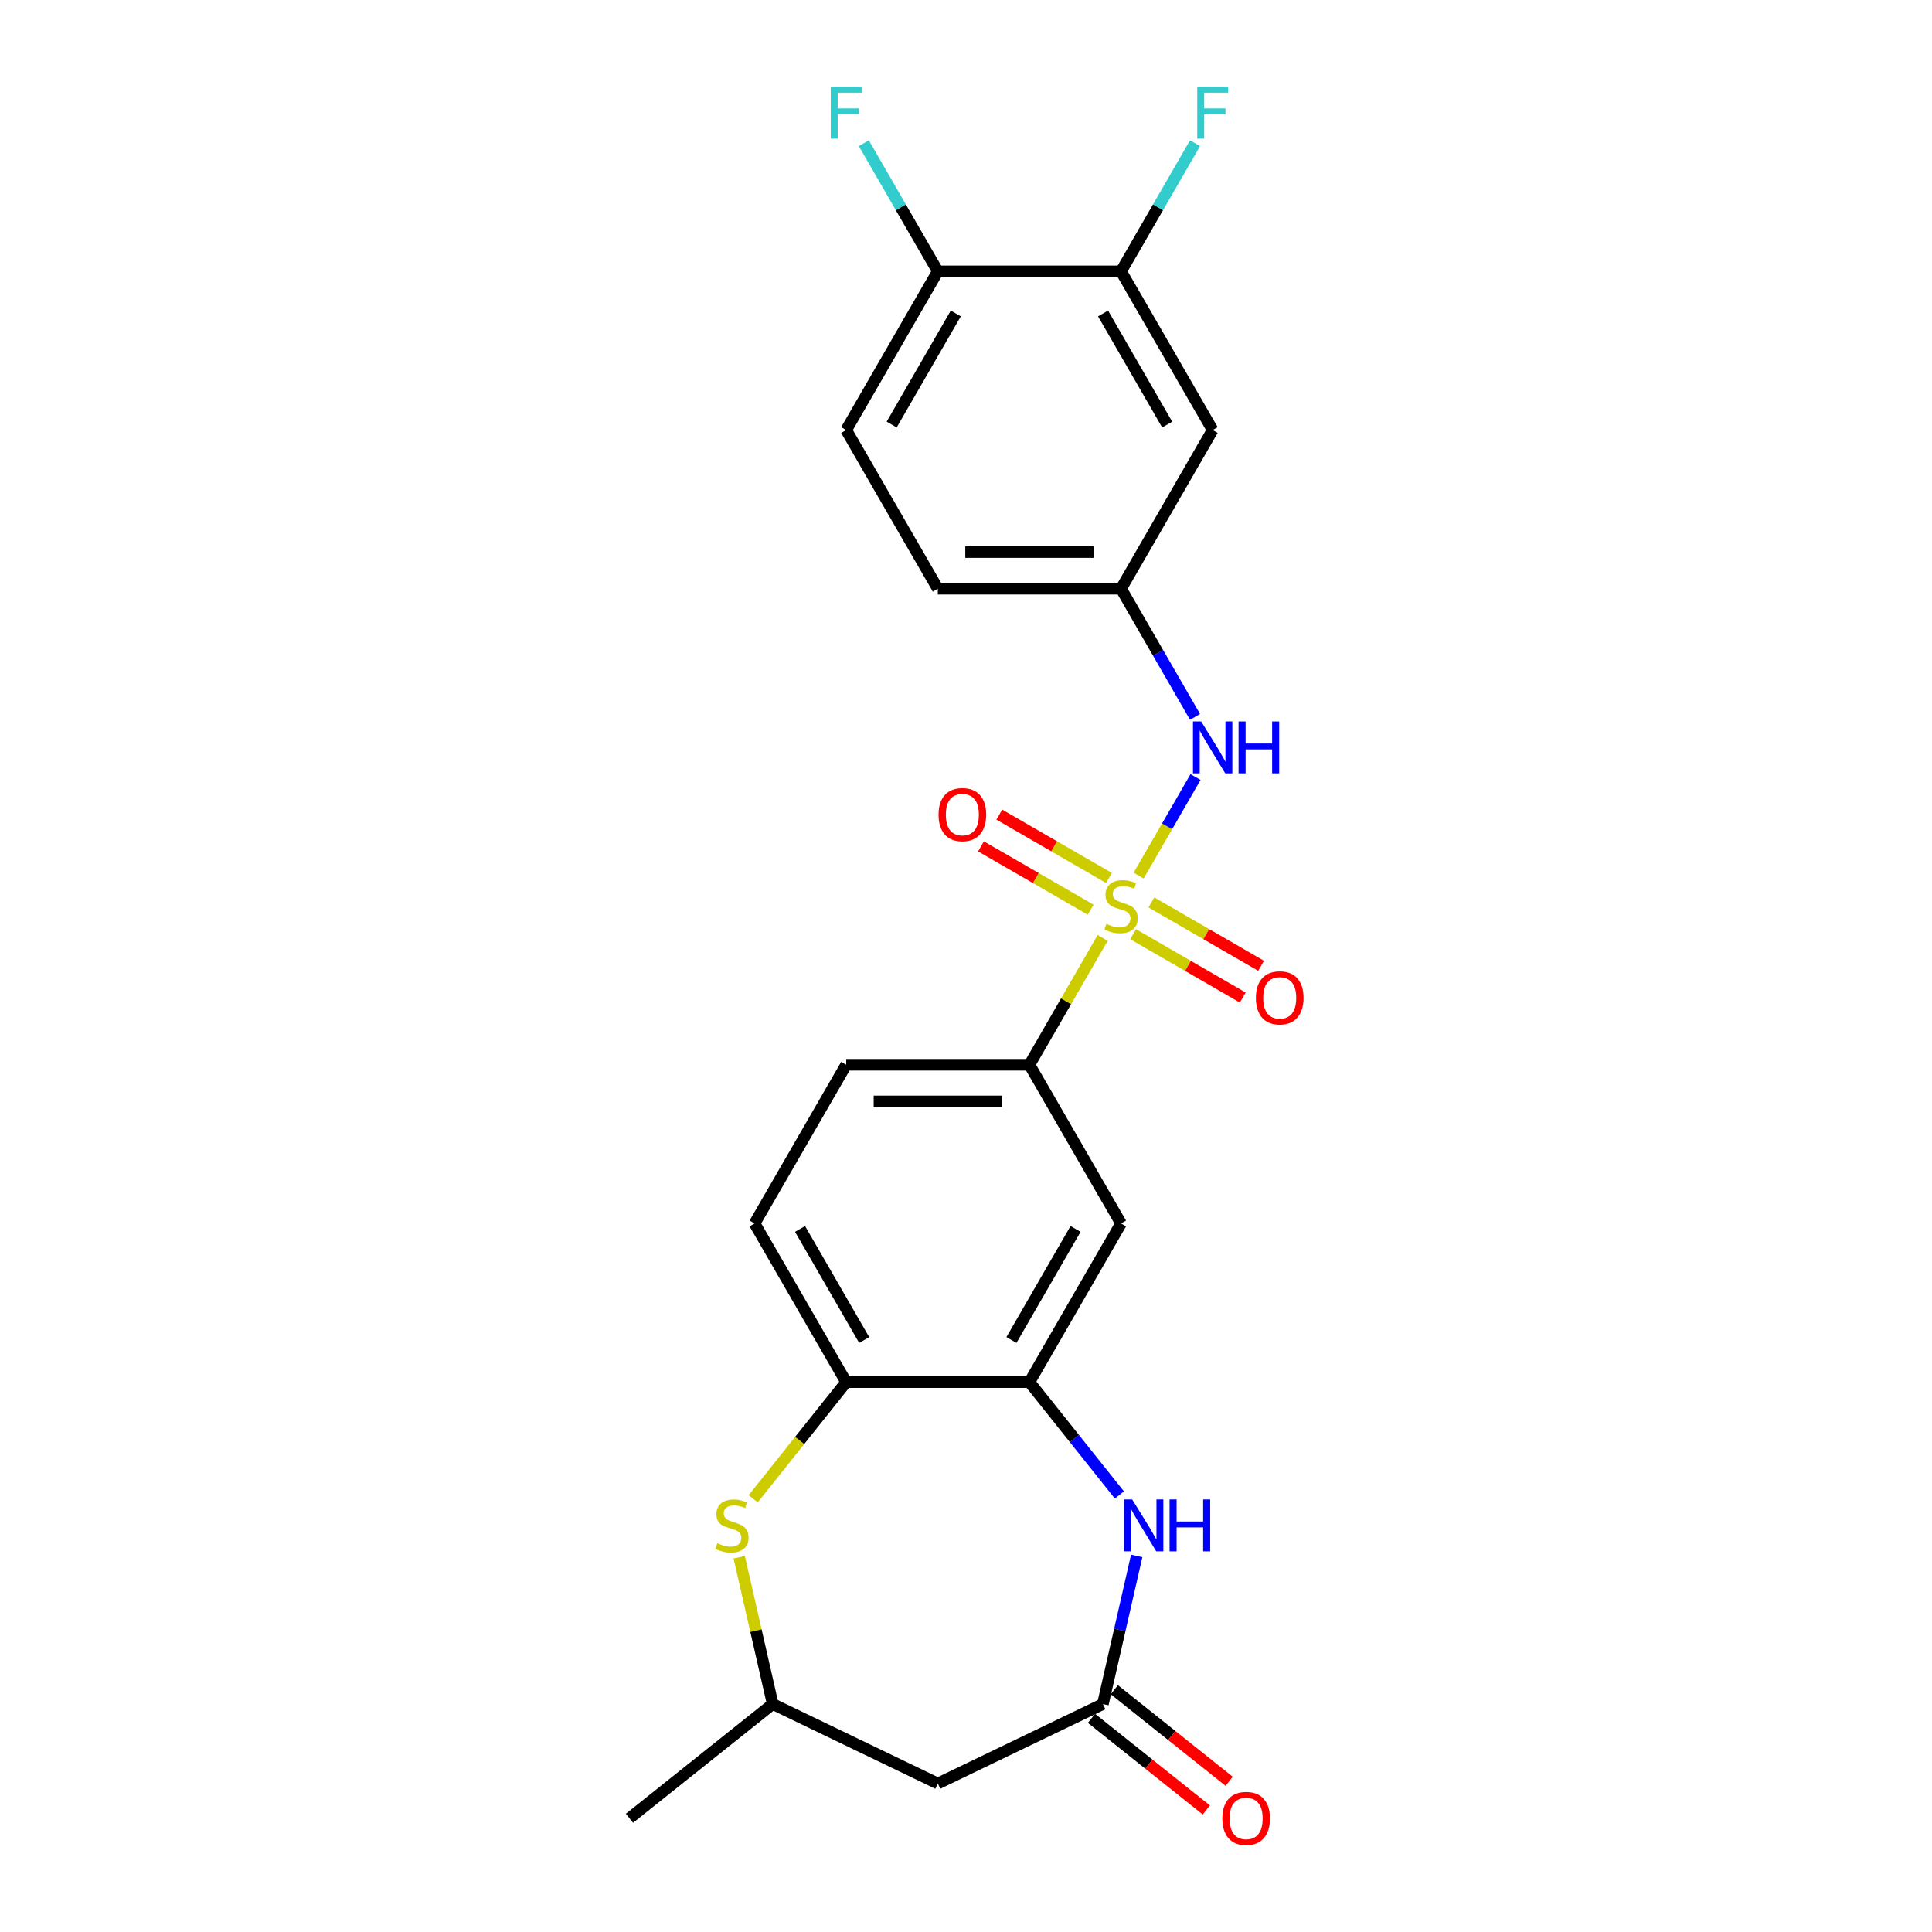 <?xml version='1.0' encoding='iso-8859-1'?>
<svg version='1.1' baseProfile='full'
              xmlns='http://www.w3.org/2000/svg'
                      xmlns:rdkit='http://www.rdkit.org/xml'
                      xmlns:xlink='http://www.w3.org/1999/xlink'
                  xml:space='preserve'
width='1000px' height='1000px' viewBox='0 0 1000 1000'>
<!-- END OF HEADER -->
<rect style='opacity:1.0;fill:#FFFFFF;stroke:none' width='1000' height='1000' x='0' y='0'> </rect>
<path class='bond-3' d='M 570.731,485.473 L 551.779,518.299' style='fill:none;fill-rule:evenodd;stroke:#CCCC00;stroke-width:6px;stroke-linecap:butt;stroke-linejoin:miter;stroke-opacity:1' />
<path class='bond-3' d='M 551.779,518.299 L 532.828,551.124' style='fill:none;fill-rule:evenodd;stroke:#000000;stroke-width:6px;stroke-linecap:butt;stroke-linejoin:miter;stroke-opacity:1' />
<path class='bond-4' d='M 589.348,453.227 L 604.079,427.714' style='fill:none;fill-rule:evenodd;stroke:#CCCC00;stroke-width:6px;stroke-linecap:butt;stroke-linejoin:miter;stroke-opacity:1' />
<path class='bond-4' d='M 604.079,427.714 L 618.809,402.201' style='fill:none;fill-rule:evenodd;stroke:#0000FF;stroke-width:6px;stroke-linecap:butt;stroke-linejoin:miter;stroke-opacity:1' />
<path class='bond-9' d='M 586.488,483.544 L 614.873,499.932' style='fill:none;fill-rule:evenodd;stroke:#CCCC00;stroke-width:6px;stroke-linecap:butt;stroke-linejoin:miter;stroke-opacity:1' />
<path class='bond-9' d='M 614.873,499.932 L 643.257,516.319' style='fill:none;fill-rule:evenodd;stroke:#FF0000;stroke-width:6px;stroke-linecap:butt;stroke-linejoin:miter;stroke-opacity:1' />
<path class='bond-9' d='M 595.973,467.117 L 624.357,483.505' style='fill:none;fill-rule:evenodd;stroke:#CCCC00;stroke-width:6px;stroke-linecap:butt;stroke-linejoin:miter;stroke-opacity:1' />
<path class='bond-9' d='M 624.357,483.505 L 652.741,499.892' style='fill:none;fill-rule:evenodd;stroke:#FF0000;stroke-width:6px;stroke-linecap:butt;stroke-linejoin:miter;stroke-opacity:1' />
<path class='bond-10' d='M 574.007,454.435 L 545.623,438.048' style='fill:none;fill-rule:evenodd;stroke:#CCCC00;stroke-width:6px;stroke-linecap:butt;stroke-linejoin:miter;stroke-opacity:1' />
<path class='bond-10' d='M 545.623,438.048 L 517.239,421.66' style='fill:none;fill-rule:evenodd;stroke:#FF0000;stroke-width:6px;stroke-linecap:butt;stroke-linejoin:miter;stroke-opacity:1' />
<path class='bond-10' d='M 564.523,470.862 L 536.139,454.475' style='fill:none;fill-rule:evenodd;stroke:#CCCC00;stroke-width:6px;stroke-linecap:butt;stroke-linejoin:miter;stroke-opacity:1' />
<path class='bond-10' d='M 536.139,454.475 L 507.755,438.087' style='fill:none;fill-rule:evenodd;stroke:#FF0000;stroke-width:6px;stroke-linecap:butt;stroke-linejoin:miter;stroke-opacity:1' />
<path class='bond-0' d='M 579.403,773.797 L 556.115,744.595' style='fill:none;fill-rule:evenodd;stroke:#0000FF;stroke-width:6px;stroke-linecap:butt;stroke-linejoin:miter;stroke-opacity:1' />
<path class='bond-0' d='M 556.115,744.595 L 532.828,715.393' style='fill:none;fill-rule:evenodd;stroke:#000000;stroke-width:6px;stroke-linecap:butt;stroke-linejoin:miter;stroke-opacity:1' />
<path class='bond-2' d='M 588.353,805.343 L 579.605,843.675' style='fill:none;fill-rule:evenodd;stroke:#0000FF;stroke-width:6px;stroke-linecap:butt;stroke-linejoin:miter;stroke-opacity:1' />
<path class='bond-2' d='M 579.605,843.675 L 570.856,882.006' style='fill:none;fill-rule:evenodd;stroke:#000000;stroke-width:6px;stroke-linecap:butt;stroke-linejoin:miter;stroke-opacity:1' />
<path class='bond-1' d='M 532.828,715.393 L 580.248,633.259' style='fill:none;fill-rule:evenodd;stroke:#000000;stroke-width:6px;stroke-linecap:butt;stroke-linejoin:miter;stroke-opacity:1' />
<path class='bond-1' d='M 523.514,693.589 L 556.708,636.095' style='fill:none;fill-rule:evenodd;stroke:#000000;stroke-width:6px;stroke-linecap:butt;stroke-linejoin:miter;stroke-opacity:1' />
<path class='bond-24' d='M 532.828,715.393 L 437.987,715.393' style='fill:none;fill-rule:evenodd;stroke:#000000;stroke-width:6px;stroke-linecap:butt;stroke-linejoin:miter;stroke-opacity:1' />
<path class='bond-8' d='M 570.856,882.006 L 485.407,923.156' style='fill:none;fill-rule:evenodd;stroke:#000000;stroke-width:6px;stroke-linecap:butt;stroke-linejoin:miter;stroke-opacity:1' />
<path class='bond-16' d='M 564.943,889.421 L 594.667,913.125' style='fill:none;fill-rule:evenodd;stroke:#000000;stroke-width:6px;stroke-linecap:butt;stroke-linejoin:miter;stroke-opacity:1' />
<path class='bond-16' d='M 594.667,913.125 L 624.392,936.83' style='fill:none;fill-rule:evenodd;stroke:#FF0000;stroke-width:6px;stroke-linecap:butt;stroke-linejoin:miter;stroke-opacity:1' />
<path class='bond-16' d='M 576.769,874.591 L 606.494,898.296' style='fill:none;fill-rule:evenodd;stroke:#000000;stroke-width:6px;stroke-linecap:butt;stroke-linejoin:miter;stroke-opacity:1' />
<path class='bond-16' d='M 606.494,898.296 L 636.218,922' style='fill:none;fill-rule:evenodd;stroke:#FF0000;stroke-width:6px;stroke-linecap:butt;stroke-linejoin:miter;stroke-opacity:1' />
<path class='bond-6' d='M 532.828,551.124 L 580.248,633.259' style='fill:none;fill-rule:evenodd;stroke:#000000;stroke-width:6px;stroke-linecap:butt;stroke-linejoin:miter;stroke-opacity:1' />
<path class='bond-17' d='M 532.828,551.124 L 437.987,551.124' style='fill:none;fill-rule:evenodd;stroke:#000000;stroke-width:6px;stroke-linecap:butt;stroke-linejoin:miter;stroke-opacity:1' />
<path class='bond-17' d='M 518.601,570.092 L 452.213,570.092' style='fill:none;fill-rule:evenodd;stroke:#000000;stroke-width:6px;stroke-linecap:butt;stroke-linejoin:miter;stroke-opacity:1' />
<path class='bond-13' d='M 618.546,371.055 L 599.397,337.888' style='fill:none;fill-rule:evenodd;stroke:#0000FF;stroke-width:6px;stroke-linecap:butt;stroke-linejoin:miter;stroke-opacity:1' />
<path class='bond-13' d='M 599.397,337.888 L 580.248,304.721' style='fill:none;fill-rule:evenodd;stroke:#000000;stroke-width:6px;stroke-linecap:butt;stroke-linejoin:miter;stroke-opacity:1' />
<path class='bond-5' d='M 389.837,775.771 L 413.912,745.582' style='fill:none;fill-rule:evenodd;stroke:#CCCC00;stroke-width:6px;stroke-linecap:butt;stroke-linejoin:miter;stroke-opacity:1' />
<path class='bond-5' d='M 413.912,745.582 L 437.987,715.393' style='fill:none;fill-rule:evenodd;stroke:#000000;stroke-width:6px;stroke-linecap:butt;stroke-linejoin:miter;stroke-opacity:1' />
<path class='bond-14' d='M 382.617,806.026 L 391.288,844.016' style='fill:none;fill-rule:evenodd;stroke:#CCCC00;stroke-width:6px;stroke-linecap:butt;stroke-linejoin:miter;stroke-opacity:1' />
<path class='bond-14' d='M 391.288,844.016 L 399.958,882.006' style='fill:none;fill-rule:evenodd;stroke:#000000;stroke-width:6px;stroke-linecap:butt;stroke-linejoin:miter;stroke-opacity:1' />
<path class='bond-7' d='M 437.987,715.393 L 390.566,633.259' style='fill:none;fill-rule:evenodd;stroke:#000000;stroke-width:6px;stroke-linecap:butt;stroke-linejoin:miter;stroke-opacity:1' />
<path class='bond-7' d='M 447.301,693.589 L 414.106,636.095' style='fill:none;fill-rule:evenodd;stroke:#000000;stroke-width:6px;stroke-linecap:butt;stroke-linejoin:miter;stroke-opacity:1' />
<path class='bond-26' d='M 485.407,923.156 L 399.958,882.006' style='fill:none;fill-rule:evenodd;stroke:#000000;stroke-width:6px;stroke-linecap:butt;stroke-linejoin:miter;stroke-opacity:1' />
<path class='bond-11' d='M 580.248,140.451 L 627.668,222.586' style='fill:none;fill-rule:evenodd;stroke:#000000;stroke-width:6px;stroke-linecap:butt;stroke-linejoin:miter;stroke-opacity:1' />
<path class='bond-11' d='M 570.934,162.256 L 604.128,219.75' style='fill:none;fill-rule:evenodd;stroke:#000000;stroke-width:6px;stroke-linecap:butt;stroke-linejoin:miter;stroke-opacity:1' />
<path class='bond-20' d='M 580.248,140.451 L 599.397,107.284' style='fill:none;fill-rule:evenodd;stroke:#000000;stroke-width:6px;stroke-linecap:butt;stroke-linejoin:miter;stroke-opacity:1' />
<path class='bond-20' d='M 599.397,107.284 L 618.546,74.117' style='fill:none;fill-rule:evenodd;stroke:#33CCCC;stroke-width:6px;stroke-linecap:butt;stroke-linejoin:miter;stroke-opacity:1' />
<path class='bond-25' d='M 580.248,140.451 L 485.407,140.451' style='fill:none;fill-rule:evenodd;stroke:#000000;stroke-width:6px;stroke-linecap:butt;stroke-linejoin:miter;stroke-opacity:1' />
<path class='bond-12' d='M 627.668,222.586 L 580.248,304.721' style='fill:none;fill-rule:evenodd;stroke:#000000;stroke-width:6px;stroke-linecap:butt;stroke-linejoin:miter;stroke-opacity:1' />
<path class='bond-21' d='M 580.248,304.721 L 485.407,304.721' style='fill:none;fill-rule:evenodd;stroke:#000000;stroke-width:6px;stroke-linecap:butt;stroke-linejoin:miter;stroke-opacity:1' />
<path class='bond-21' d='M 566.022,285.752 L 499.633,285.752' style='fill:none;fill-rule:evenodd;stroke:#000000;stroke-width:6px;stroke-linecap:butt;stroke-linejoin:miter;stroke-opacity:1' />
<path class='bond-23' d='M 399.958,882.006 L 325.809,941.138' style='fill:none;fill-rule:evenodd;stroke:#000000;stroke-width:6px;stroke-linecap:butt;stroke-linejoin:miter;stroke-opacity:1' />
<path class='bond-15' d='M 485.407,140.451 L 437.987,222.586' style='fill:none;fill-rule:evenodd;stroke:#000000;stroke-width:6px;stroke-linecap:butt;stroke-linejoin:miter;stroke-opacity:1' />
<path class='bond-15' d='M 494.721,162.256 L 461.527,219.75' style='fill:none;fill-rule:evenodd;stroke:#000000;stroke-width:6px;stroke-linecap:butt;stroke-linejoin:miter;stroke-opacity:1' />
<path class='bond-22' d='M 485.407,140.451 L 466.258,107.284' style='fill:none;fill-rule:evenodd;stroke:#000000;stroke-width:6px;stroke-linecap:butt;stroke-linejoin:miter;stroke-opacity:1' />
<path class='bond-22' d='M 466.258,107.284 L 447.109,74.117' style='fill:none;fill-rule:evenodd;stroke:#33CCCC;stroke-width:6px;stroke-linecap:butt;stroke-linejoin:miter;stroke-opacity:1' />
<path class='bond-18' d='M 437.987,551.124 L 390.566,633.259' style='fill:none;fill-rule:evenodd;stroke:#000000;stroke-width:6px;stroke-linecap:butt;stroke-linejoin:miter;stroke-opacity:1' />
<path class='bond-19' d='M 437.987,222.586 L 485.407,304.721' style='fill:none;fill-rule:evenodd;stroke:#000000;stroke-width:6px;stroke-linecap:butt;stroke-linejoin:miter;stroke-opacity:1' />
<path  class='atom-0' d='M 572.661 478.208
Q 572.964 478.322, 574.216 478.853
Q 575.468 479.384, 576.834 479.726
Q 578.237 480.029, 579.603 480.029
Q 582.145 480.029, 583.624 478.815
Q 585.104 477.563, 585.104 475.401
Q 585.104 473.921, 584.345 473.011
Q 583.624 472.1, 582.486 471.607
Q 581.348 471.114, 579.451 470.545
Q 577.061 469.824, 575.62 469.141
Q 574.216 468.459, 573.192 467.017
Q 572.205 465.575, 572.205 463.147
Q 572.205 459.771, 574.482 457.685
Q 576.796 455.598, 581.348 455.598
Q 584.459 455.598, 587.987 457.078
L 587.114 459.999
Q 583.89 458.671, 581.462 458.671
Q 578.844 458.671, 577.403 459.771
Q 575.961 460.833, 575.999 462.692
Q 575.999 464.134, 576.72 465.006
Q 577.479 465.879, 578.541 466.372
Q 579.641 466.865, 581.462 467.434
Q 583.89 468.193, 585.331 468.952
Q 586.773 469.71, 587.797 471.266
Q 588.859 472.783, 588.859 475.401
Q 588.859 479.119, 586.356 481.129
Q 583.89 483.102, 579.755 483.102
Q 577.365 483.102, 575.544 482.571
Q 573.761 482.078, 571.636 481.205
L 572.661 478.208
' fill='#CCCC00'/>
<path  class='atom-1' d='M 586.023 776.113
L 594.824 790.34
Q 595.697 791.743, 597.1 794.285
Q 598.504 796.827, 598.58 796.978
L 598.58 776.113
L 602.146 776.113
L 602.146 802.972
L 598.466 802.972
L 589.02 787.418
Q 587.92 785.598, 586.744 783.511
Q 585.605 781.425, 585.264 780.78
L 585.264 802.972
L 581.774 802.972
L 581.774 776.113
L 586.023 776.113
' fill='#0000FF'/>
<path  class='atom-1' d='M 605.37 776.113
L 609.012 776.113
L 609.012 787.532
L 622.745 787.532
L 622.745 776.113
L 626.387 776.113
L 626.387 802.972
L 622.745 802.972
L 622.745 790.567
L 609.012 790.567
L 609.012 802.972
L 605.37 802.972
L 605.37 776.113
' fill='#0000FF'/>
<path  class='atom-5' d='M 621.731 373.426
L 630.533 387.652
Q 631.405 389.055, 632.809 391.597
Q 634.212 394.139, 634.288 394.291
L 634.288 373.426
L 637.854 373.426
L 637.854 400.285
L 634.174 400.285
L 624.728 384.731
Q 623.628 382.91, 622.452 380.823
Q 621.314 378.737, 620.973 378.092
L 620.973 400.285
L 617.482 400.285
L 617.482 373.426
L 621.731 373.426
' fill='#0000FF'/>
<path  class='atom-5' d='M 641.079 373.426
L 644.721 373.426
L 644.721 384.844
L 658.454 384.844
L 658.454 373.426
L 662.096 373.426
L 662.096 400.285
L 658.454 400.285
L 658.454 387.879
L 644.721 387.879
L 644.721 400.285
L 641.079 400.285
L 641.079 373.426
' fill='#0000FF'/>
<path  class='atom-6' d='M 371.267 798.761
Q 371.571 798.875, 372.823 799.406
Q 374.074 799.937, 375.44 800.279
Q 376.844 800.582, 378.209 800.582
Q 380.751 800.582, 382.231 799.368
Q 383.71 798.117, 383.71 795.954
Q 383.71 794.475, 382.952 793.564
Q 382.231 792.654, 381.093 792.161
Q 379.955 791.667, 378.058 791.098
Q 375.668 790.378, 374.226 789.695
Q 372.823 789.012, 371.798 787.57
Q 370.812 786.129, 370.812 783.701
Q 370.812 780.324, 373.088 778.238
Q 375.402 776.151, 379.955 776.151
Q 383.065 776.151, 386.593 777.631
L 385.721 780.552
Q 382.496 779.224, 380.068 779.224
Q 377.451 779.224, 376.009 780.324
Q 374.568 781.387, 374.606 783.245
Q 374.606 784.687, 375.326 785.56
Q 376.085 786.432, 377.147 786.925
Q 378.247 787.418, 380.068 787.988
Q 382.496 788.746, 383.938 789.505
Q 385.379 790.264, 386.404 791.819
Q 387.466 793.337, 387.466 795.954
Q 387.466 799.672, 384.962 801.683
Q 382.496 803.655, 378.361 803.655
Q 375.971 803.655, 374.15 803.124
Q 372.367 802.631, 370.243 801.758
L 371.267 798.761
' fill='#CCCC00'/>
<path  class='atom-10' d='M 650.053 516.486
Q 650.053 510.037, 653.24 506.433
Q 656.426 502.829, 662.382 502.829
Q 668.339 502.829, 671.525 506.433
Q 674.712 510.037, 674.712 516.486
Q 674.712 523.011, 671.487 526.729
Q 668.263 530.409, 662.382 530.409
Q 656.464 530.409, 653.24 526.729
Q 650.053 523.049, 650.053 516.486
M 662.382 527.374
Q 666.48 527.374, 668.68 524.642
Q 670.918 521.873, 670.918 516.486
Q 670.918 511.213, 668.68 508.557
Q 666.48 505.864, 662.382 505.864
Q 658.285 505.864, 656.047 508.519
Q 653.847 511.175, 653.847 516.486
Q 653.847 521.911, 656.047 524.642
Q 658.285 527.374, 662.382 527.374
' fill='#FF0000'/>
<path  class='atom-11' d='M 485.784 421.645
Q 485.784 415.196, 488.971 411.592
Q 492.157 407.988, 498.113 407.988
Q 504.069 407.988, 507.256 411.592
Q 510.443 415.196, 510.443 421.645
Q 510.443 428.17, 507.218 431.888
Q 503.993 435.568, 498.113 435.568
Q 492.195 435.568, 488.971 431.888
Q 485.784 428.208, 485.784 421.645
M 498.113 432.533
Q 502.21 432.533, 504.411 429.801
Q 506.649 427.032, 506.649 421.645
Q 506.649 416.372, 504.411 413.716
Q 502.21 411.023, 498.113 411.023
Q 494.016 411.023, 491.778 413.678
Q 489.578 416.334, 489.578 421.645
Q 489.578 427.07, 491.778 429.801
Q 494.016 432.533, 498.113 432.533
' fill='#FF0000'/>
<path  class='atom-17' d='M 632.676 941.214
Q 632.676 934.765, 635.863 931.161
Q 639.049 927.557, 645.005 927.557
Q 650.961 927.557, 654.148 931.161
Q 657.335 934.765, 657.335 941.214
Q 657.335 947.739, 654.11 951.457
Q 650.885 955.137, 645.005 955.137
Q 639.087 955.137, 635.863 951.457
Q 632.676 947.777, 632.676 941.214
M 645.005 952.102
Q 649.102 952.102, 651.303 949.37
Q 653.541 946.601, 653.541 941.214
Q 653.541 935.941, 651.303 933.285
Q 649.102 930.592, 645.005 930.592
Q 640.908 930.592, 638.67 933.247
Q 636.47 935.903, 636.47 941.214
Q 636.47 946.639, 638.67 949.37
Q 640.908 952.102, 645.005 952.102
' fill='#FF0000'/>
<path  class='atom-21' d='M 619.683 44.887
L 635.654 44.887
L 635.654 47.96
L 623.287 47.96
L 623.287 56.117
L 634.288 56.117
L 634.288 59.227
L 623.287 59.227
L 623.287 71.746
L 619.683 71.746
L 619.683 44.887
' fill='#33CCCC'/>
<path  class='atom-23' d='M 430.001 44.887
L 445.972 44.887
L 445.972 47.96
L 433.605 47.96
L 433.605 56.117
L 444.607 56.117
L 444.607 59.227
L 433.605 59.227
L 433.605 71.746
L 430.001 71.746
L 430.001 44.887
' fill='#33CCCC'/>
</svg>
